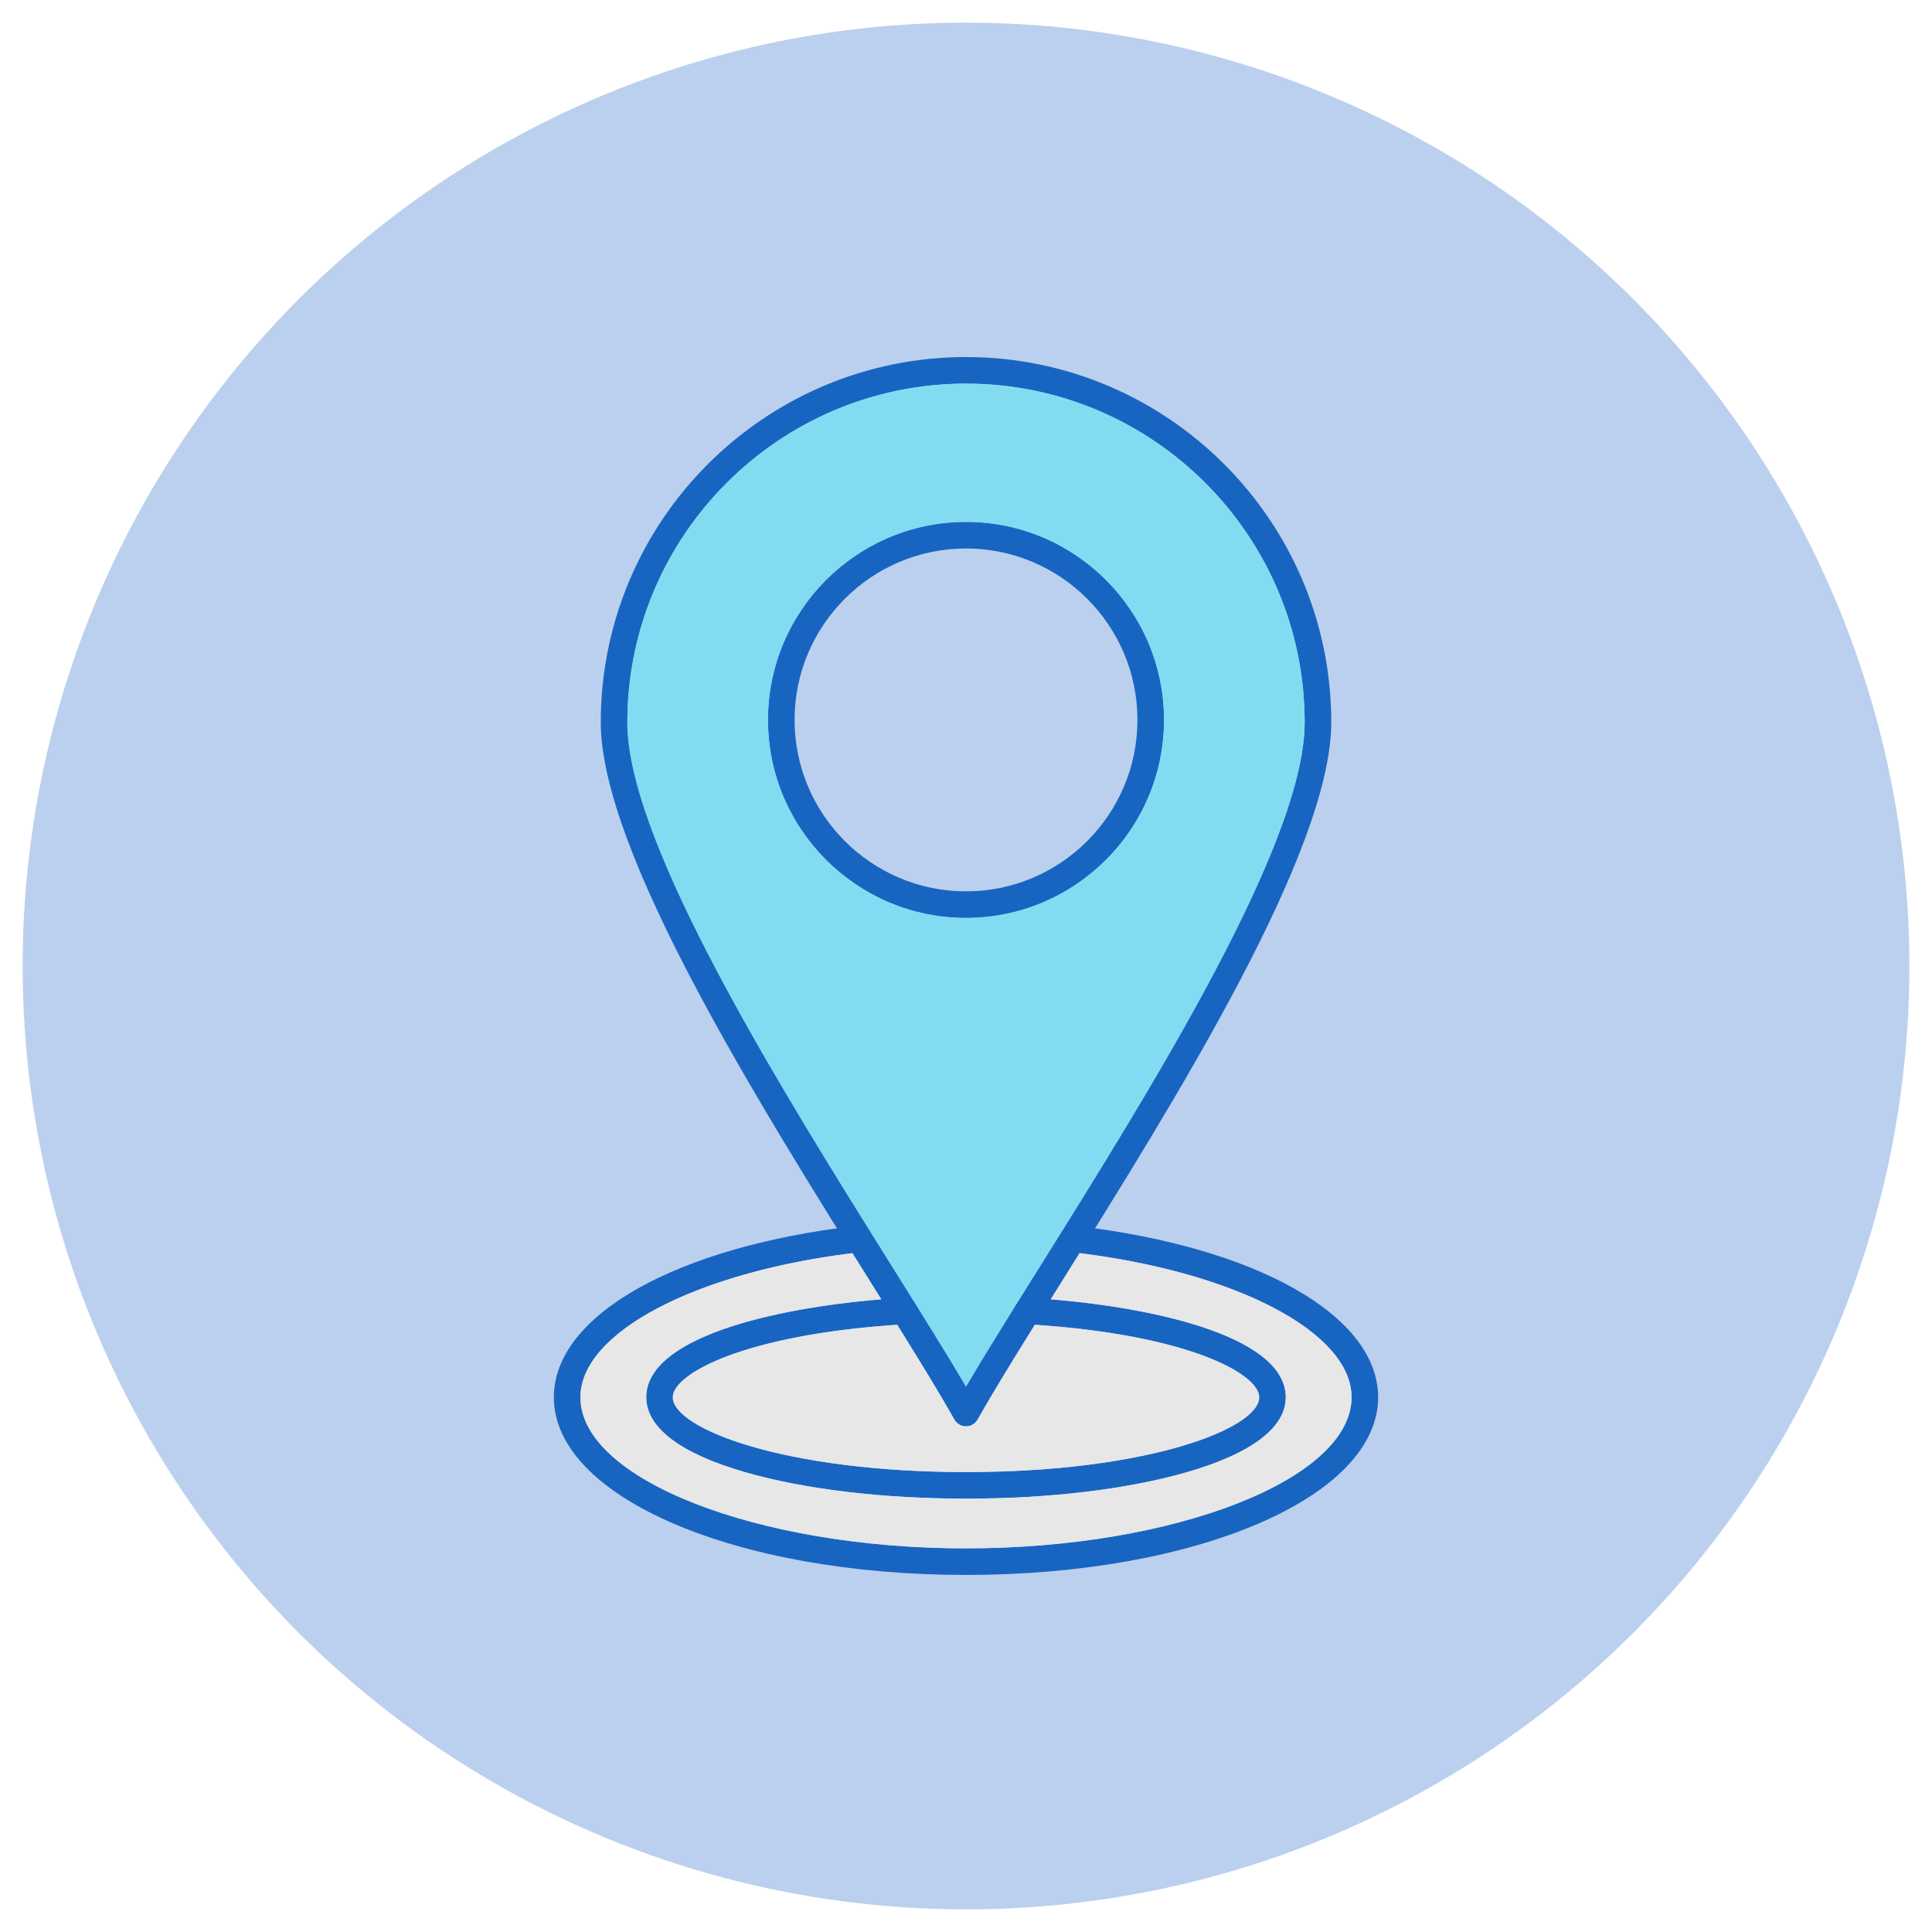 <svg clip-rule="evenodd" fill-rule="evenodd" height="512" image-rendering="optimizeQuality" shape-rendering="geometricPrecision" text-rendering="geometricPrecision" viewBox="0 0 173.397 173.397" width="512" xmlns="http://www.w3.org/2000/svg"><g id="Layer_x0020_1"><circle cx="86.699" cy="86.699" fill="#bbd0ee" r="84.667"/><g id="_350805736"><g fill="#1865c1"><path id="_350806480" d="m86.699 34.432c-16.759 0-30.394 13.635-30.394 30.395 0 10.862 13.804 32.924 23.884 49.033 2.53 4.043 4.776 7.632 6.51 10.578 1.735-2.946 3.98-6.535 6.51-10.578 10.08-16.109 23.884-38.17 23.884-49.033 0-16.76-13.635-30.394-30.394-30.395zm0 93.583c-.43 0-.827-.231-1.039-.606-1.801-3.186-4.44-7.402-7.494-12.284-10.233-16.354-24.247-38.751-24.247-50.299 0-18.076 14.705-32.781 32.781-32.781 18.075 0 32.781 14.705 32.781 32.781 0 11.548-14.014 33.945-24.247 50.299-3.055 4.882-5.693 9.098-7.494 12.284-.211.374-.609.606-1.039.606z"/><path id="_350806504" d="m86.699 49.226c-8.484 0-15.386 6.902-15.386 15.386s6.902 15.387 15.386 15.387c8.484-0 15.387-6.902 15.387-15.387s-6.903-15.386-15.387-15.386zm0 33.159c-9.8 0-17.773-7.973-17.773-17.773 0-9.8 7.973-17.773 17.773-17.773 9.8-0 17.773 7.973 17.773 17.773 0 9.8-7.973 17.773-17.773 17.773z"/><path id="_350806912" d="m86.699 141.351c-20.743 0-36.992-7.003-36.992-15.945 0-7.343 10.96-13.531 27.271-15.399.654-.075 1.246.395 1.321 1.05.075.655-.395 1.246-1.05 1.321-14.576 1.669-25.156 7.148-25.156 13.028 0 7.349 15.847 13.559 34.605 13.559 18.758-0 34.605-6.21 34.605-13.559 0-5.88-10.58-11.359-25.157-13.028-.654-.075-1.125-.666-1.05-1.321.075-.655.664-1.125 1.321-1.05 16.312 1.867 27.271 8.056 27.271 15.399 0 8.941-16.248 15.945-36.992 15.945z"/><path id="_350806312" d="m86.699 134.503c-7.456 0-14.481-.838-19.78-2.361-5.836-1.677-8.92-4.006-8.92-6.736 0-5.587 12.439-8.304 23.09-8.933.657-.039 1.223.463 1.261 1.121.039.657-.463 1.223-1.121 1.262-14.22.84-20.845 4.406-20.845 6.551 0 2.802 10.011 6.711 26.314 6.711 16.303-0 26.314-3.909 26.314-6.711 0-2.146-6.625-5.711-20.845-6.551-.658-.039-1.16-.604-1.121-1.262.039-.658.602-1.159 1.262-1.121 10.652.629 23.09 3.346 23.09 8.933 0 2.729-3.085 5.059-8.92 6.736-5.3 1.523-12.325 2.362-19.78 2.361z"/></g><path id="_350805568" d="m68.926 64.612c0-9.8 7.973-17.773 17.773-17.773 9.8-0 17.773 7.973 17.773 17.773 0 9.8-7.973 17.773-17.773 17.773-9.8 0-17.773-7.973-17.773-17.773zm9.219 45.978c.694 1.113 1.377 2.204 2.044 3.27 2.53 4.043 4.776 7.632 6.51 10.578 1.263-2.145 2.797-4.631 4.514-7.385.009-.014.017-.029.026-.043.633-1.015 1.291-2.067 1.97-3.151.665-1.064 1.347-2.153 2.04-3.264.014-.024.028-.047.044-.07 9.794-15.698 21.8-35.568 21.8-45.699 0-16.76-13.635-30.394-30.394-30.395-16.759 0-30.394 13.635-30.394 30.395 0 10.132 12.01 30.007 21.805 45.707.012.018.024.037.035.057z" fill="#83dbf2"/><g fill="#e7e7e8"><path id="_350806144" d="m76.503 112.468c-14.19 1.767-24.41 7.159-24.41 12.938 0 7.349 15.847 13.559 34.605 13.559 18.758-0 34.605-6.21 34.605-13.559 0-5.779-10.22-11.171-24.41-12.938-.563.902-1.118 1.789-1.663 2.659-.315.503-.625.999-.93 1.487 10.149.835 21.098 3.551 21.098 8.793 0 2.729-3.085 5.059-8.92 6.736-5.3 1.523-12.325 2.362-19.78 2.361-7.456 0-14.481-.838-19.78-2.361-5.836-1.677-8.92-4.006-8.92-6.736 0-5.241 10.948-7.957 21.098-8.793-.305-.488-.616-.984-.93-1.487-.544-.87-1.099-1.757-1.662-2.659z"/><path id="_350805544" d="m80.523 118.899c-13.733.914-20.138 4.397-20.138 6.507 0 2.802 10.011 6.711 26.314 6.711 16.303 0 26.314-3.909 26.314-6.711 0-2.11-6.405-5.592-20.138-6.507-2.051 3.294-3.818 6.179-5.137 8.511-.211.374-.609.606-1.039.605-.43 0-.827-.231-1.039-.605-1.319-2.332-3.086-5.217-5.137-8.511z"/></g></g></g></svg>